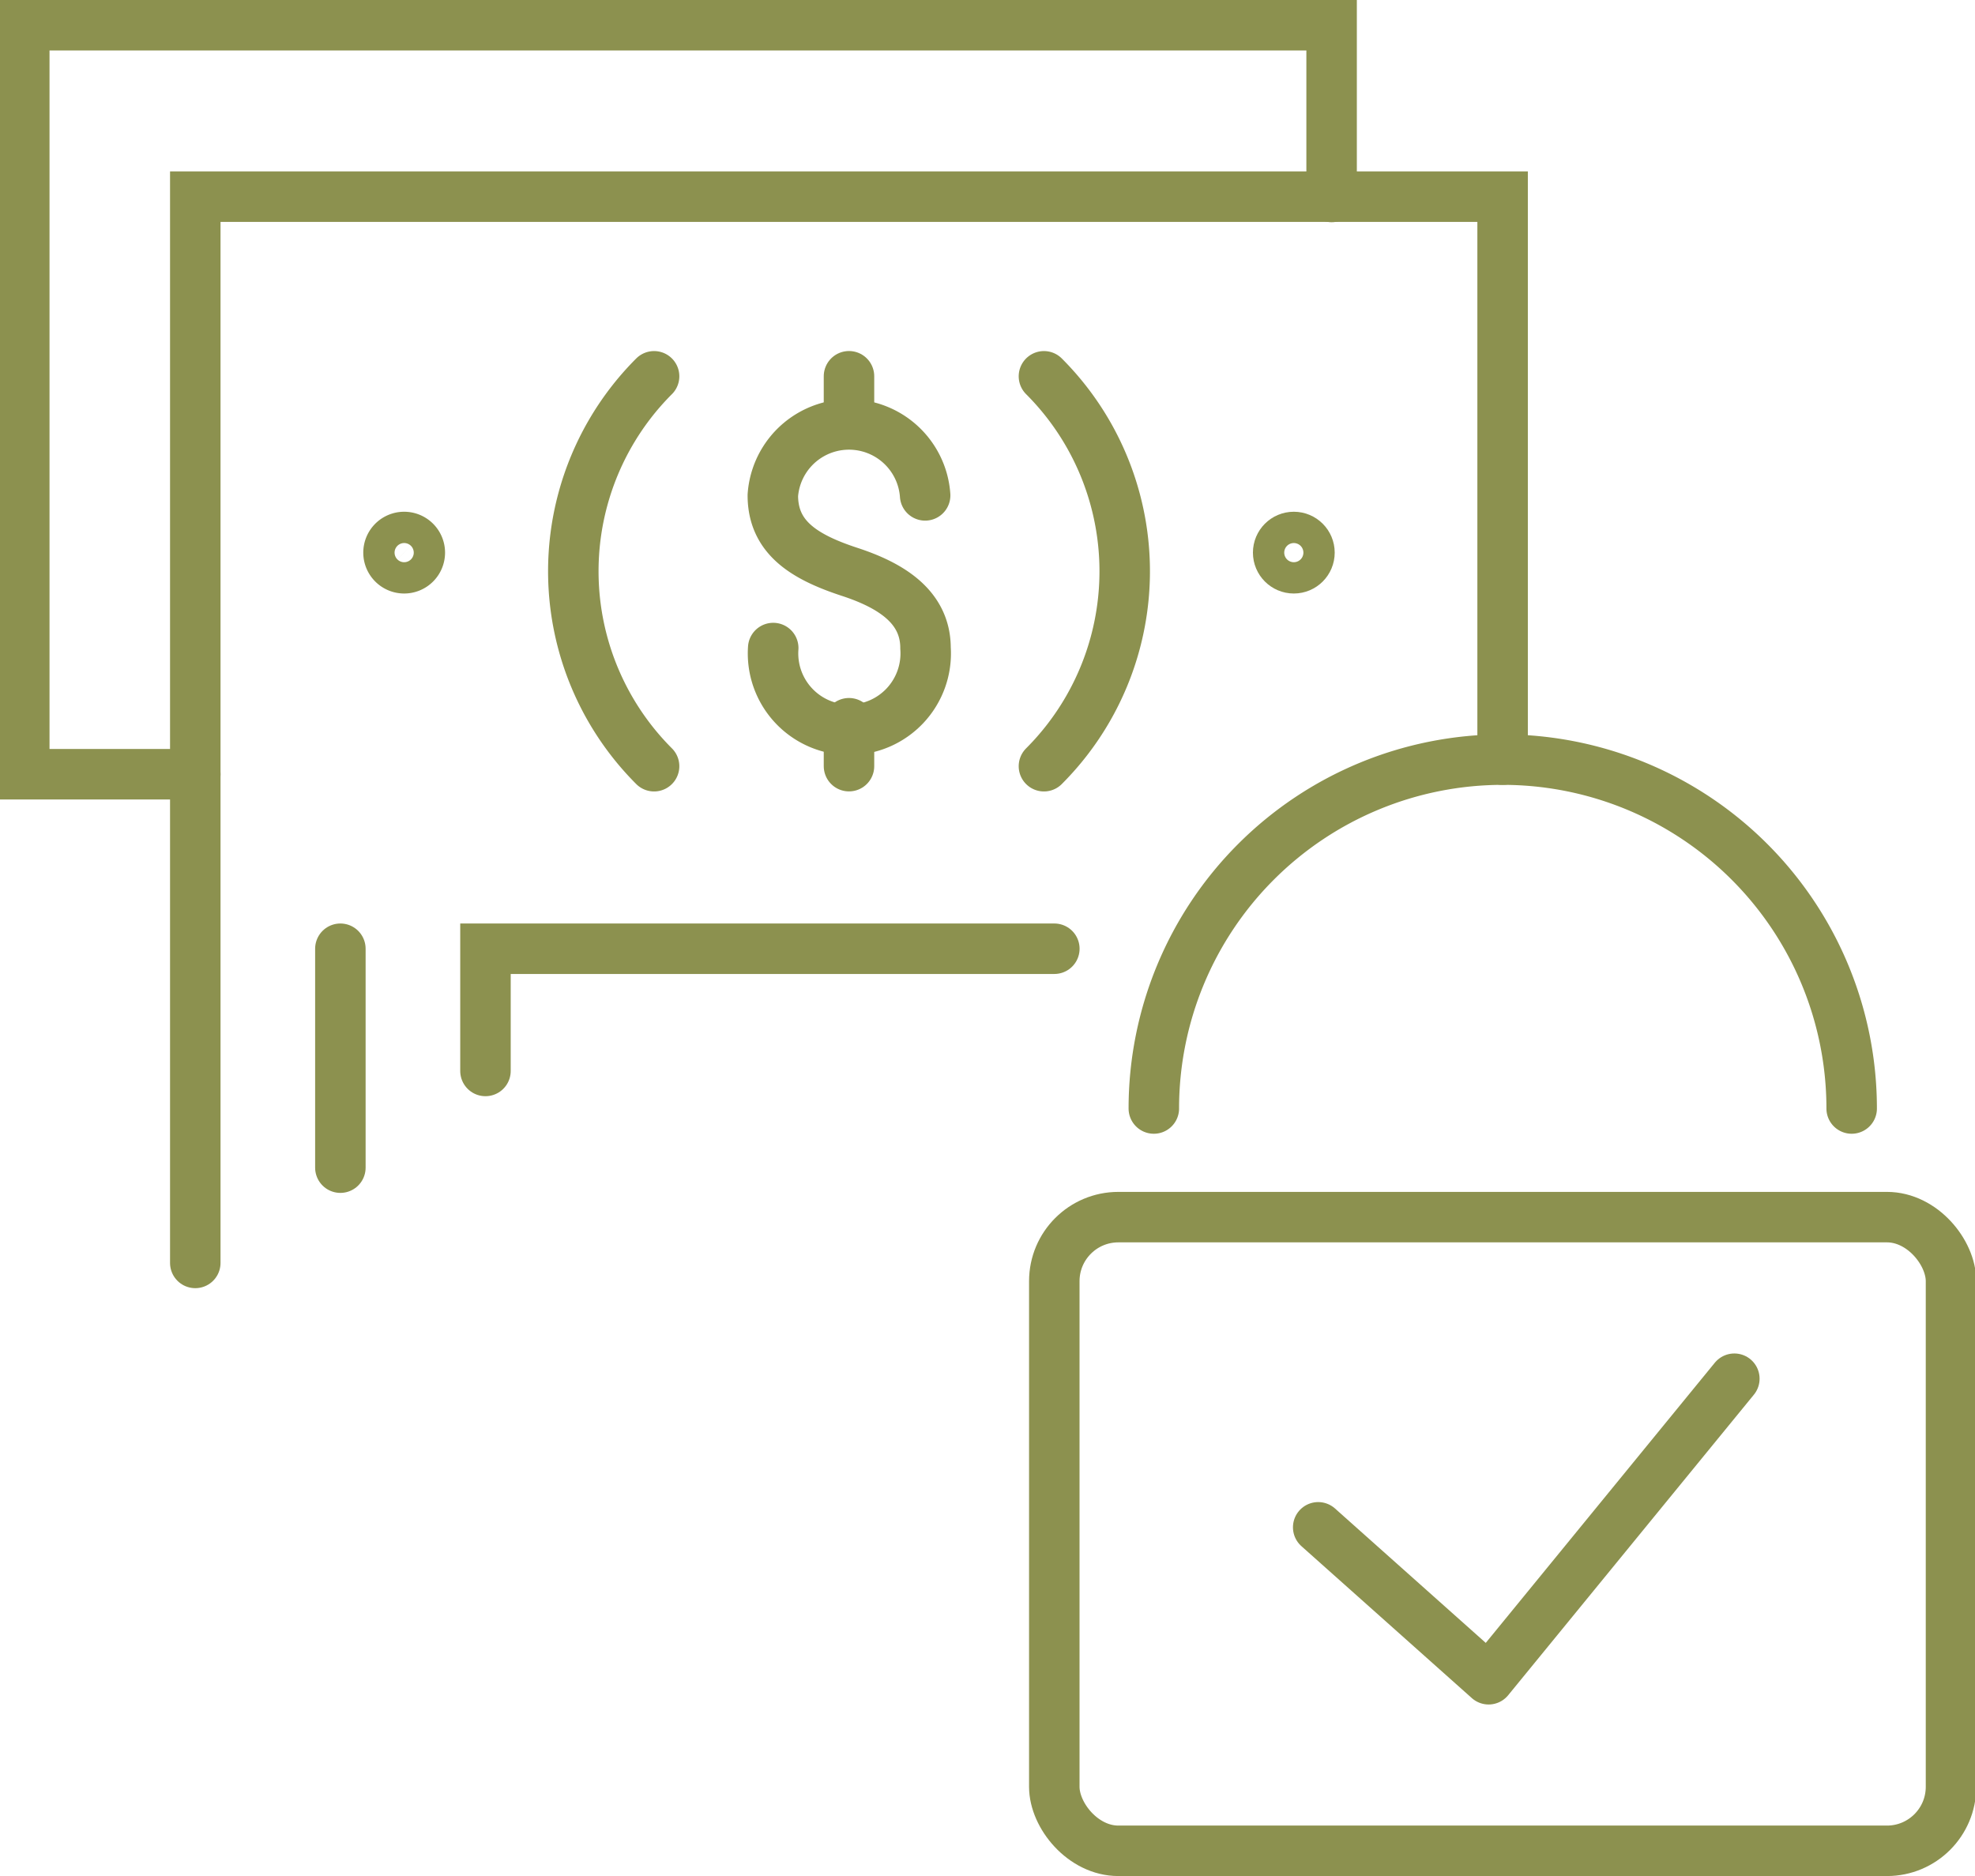 <svg preserveAspectRatio="xMidYMid slice" xmlns="http://www.w3.org/2000/svg" width="120px" height="114px" viewBox="0 0 41.444 39.324">
  <g id="Gruppe_6174" data-name="Gruppe 6174" transform="translate(-1859.366 -313.127)">
    <g id="Gruppe_6173" data-name="Gruppe 6173">
      <g id="Gruppe_6166" data-name="Gruppe 6166">
        <g id="Gruppe_6165" data-name="Gruppe 6165">
          <g id="Gruppe_6164" data-name="Gruppe 6164">
            <path id="Pfad_4251" data-name="Pfad 4251" d="M1887.019,345.142l3.572,3.185,5.15-6.3" fill="none" stroke="#8c914f" stroke-linecap="round" stroke-linejoin="round" stroke-width="1.058"/>
          </g>
          <rect id="Rechteck_1968" data-name="Rechteck 1968" width="18.794" height="13.283" rx="1.342" transform="translate(1881.488 338.64)" fill="none" stroke="#8c914f" stroke-linecap="round" stroke-linejoin="round" stroke-width="1.058"/>
          <path id="Pfad_4252" data-name="Pfad 4252" d="M1898.2,336.363a7.313,7.313,0,0,0-7.313-7.313h0a7.313,7.313,0,0,0-7.313,7.313" fill="none" stroke="#8c914f" stroke-linecap="round" stroke-linejoin="round" stroke-width="1.058"/>
        </g>
      </g>
      <g id="Gruppe_6172" data-name="Gruppe 6172">
        <g id="Gruppe_6171" data-name="Gruppe 6171">
          <g id="Gruppe_6170" data-name="Gruppe 6170">
            <g id="Gruppe_6168" data-name="Gruppe 6168">
              <path id="Pfad_4253" data-name="Pfad 4253" d="M1863.484,339.6v-22.35h27.4v11.8" fill="none" stroke="#8c914f" stroke-linecap="round" stroke-miterlimit="10" stroke-width="1.058"/>
              <path id="Pfad_4254" data-name="Pfad 4254" d="M1881.271,321.015a5.779,5.779,0,0,1,0,8.173" fill="none" stroke="#8c914f" stroke-linecap="round" stroke-miterlimit="10" stroke-width="1.058"/>
              <path id="Pfad_4255" data-name="Pfad 4255" d="M1873.1,329.188a5.779,5.779,0,0,1,0-8.173" fill="none" stroke="#8c914f" stroke-linecap="round" stroke-miterlimit="10" stroke-width="1.058"/>
              <path id="Pfad_4256" data-name="Pfad 4256" d="M1868.19,324.711a.328.328,0,1,1-.329-.328A.328.328,0,0,1,1868.19,324.711Z" fill="none" stroke="#8c914f" stroke-linecap="round" stroke-miterlimit="10" stroke-width="1.058"/>
              <circle id="Ellipse_302" data-name="Ellipse 302" cx="0.328" cy="0.328" r="0.328" transform="translate(1886.18 324.383)" fill="none" stroke="#8c914f" stroke-linecap="round" stroke-miterlimit="10" stroke-width="1.058"/>
              <g id="Gruppe_6167" data-name="Gruppe 6167">
                <path id="Pfad_4257" data-name="Pfad 4257" d="M1878.781,323.511a1.6,1.6,0,0,0-3.192,0c0,.881.654,1.288,1.6,1.6.838.273,1.6.714,1.6,1.6a1.6,1.6,0,1,1-3.192,0" fill="none" stroke="#8c914f" stroke-linecap="round" stroke-miterlimit="10" stroke-width="1.058"/>
                <line id="Linie_1397" data-name="Linie 1397" y1="0.9" transform="translate(1877.185 328.287)" fill="none" stroke="#8c914f" stroke-linecap="round" stroke-miterlimit="10" stroke-width="1.058"/>
                <line id="Linie_1398" data-name="Linie 1398" y1="0.9" transform="translate(1877.185 321.014)" fill="none" stroke="#8c914f" stroke-linecap="round" stroke-miterlimit="10" stroke-width="1.058"/>
              </g>
            </g>
            <g id="Gruppe_6169" data-name="Gruppe 6169">
              <path id="Pfad_4258" data-name="Pfad 4258" d="M1863.484,329.356H1859.9v-15.7h27.4v3.6" fill="none" stroke="#8c914f" stroke-linecap="round" stroke-miterlimit="10" stroke-width="1.058"/>
            </g>
          </g>
          <line id="Linie_1399" data-name="Linie 1399" y1="4.589" transform="translate(1866.525 333.014)" fill="none" stroke="#8c914f" stroke-linecap="round" stroke-miterlimit="10" stroke-width="1.058"/>
          <path id="Pfad_4259" data-name="Pfad 4259" d="M1869.566,335.576v-2.562h11.923" fill="none" stroke="#8c914f" stroke-linecap="round" stroke-miterlimit="10" stroke-width="1.058"/>
        </g>
      </g>
    </g>
  </g>
</svg>
